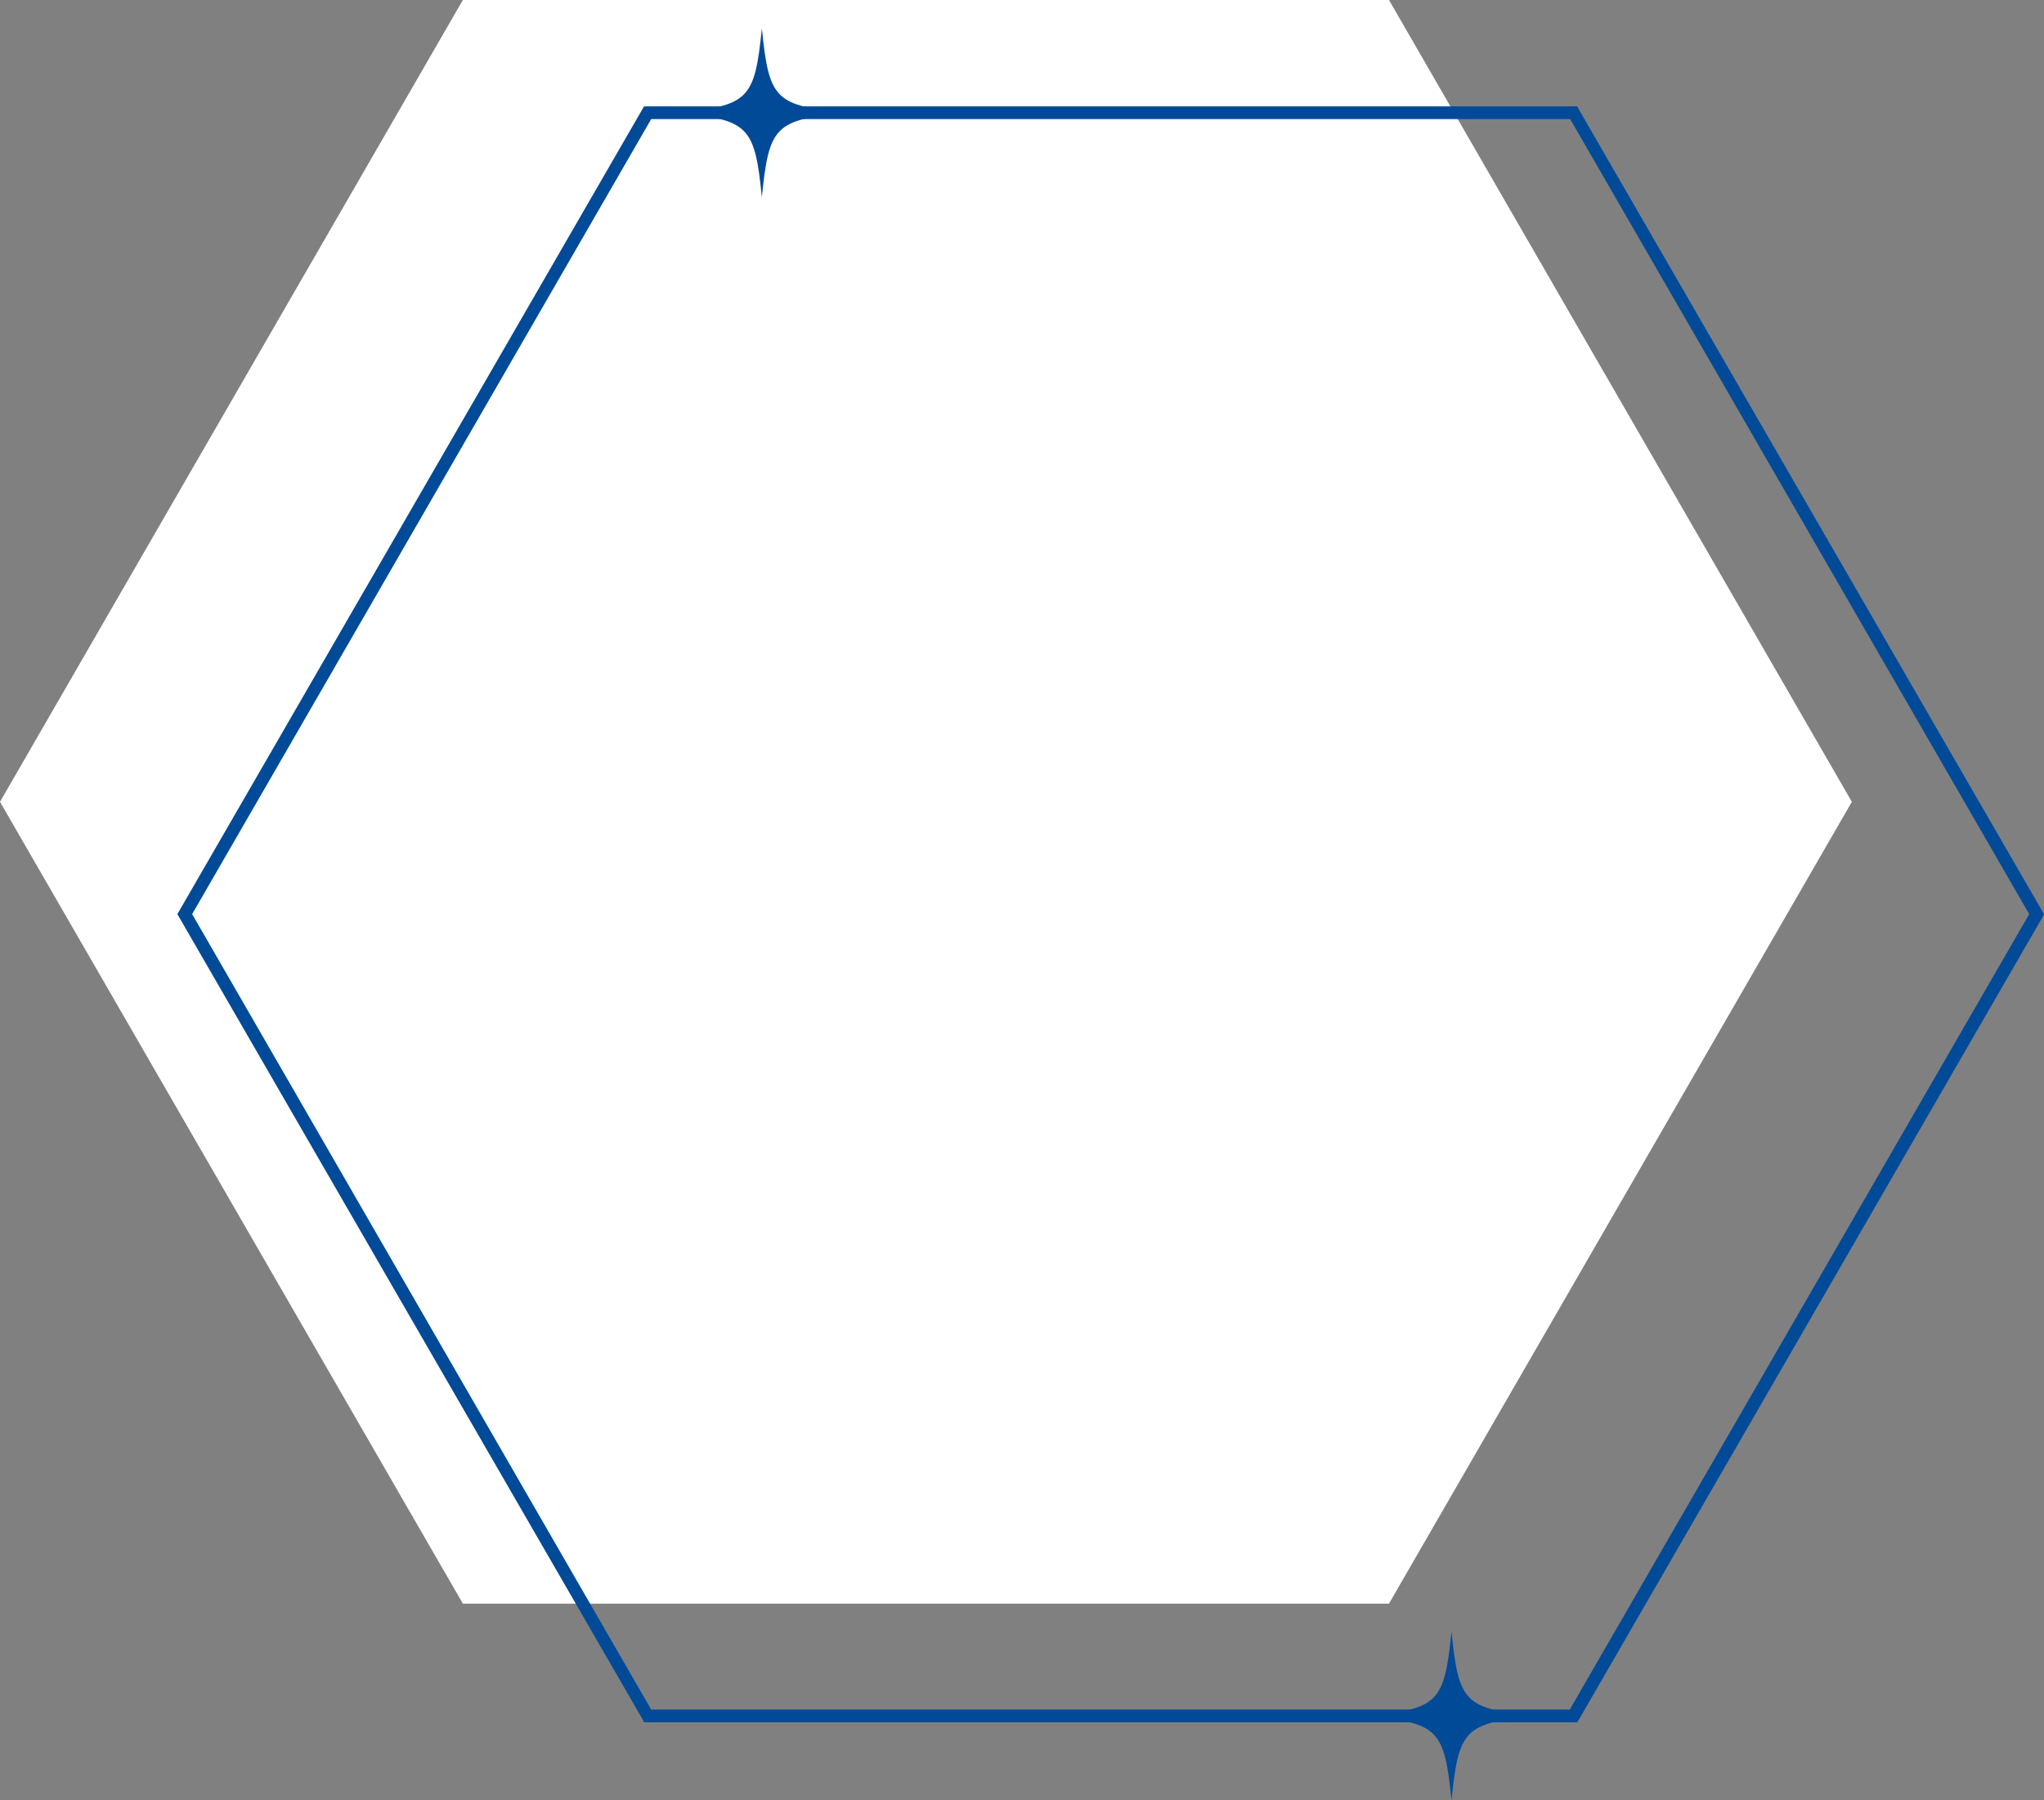 <?xml version="1.0" encoding="UTF-8" standalone="no"?><svg xmlns="http://www.w3.org/2000/svg" xmlns:xlink="http://www.w3.org/1999/xlink" fill="#004a98" height="426.4" preserveAspectRatio="xMidYMid meet" version="1" viewBox="0.0 0.0 484.0 426.4" width="484" zoomAndPan="magnify"><rect x="0.0" y="0.0" width="484.0" height="426.4" fill="#808080" stroke="none"/><g id="change1_1"><path d="M328.9 0L109.6 0 0 189.9 109.6 379.8 328.9 379.8 438.5 189.9z" fill="#ffffff"/></g><g id="change2_1"><path d="M373.5,407.9h-221l-0.4-0.8L42,216.5L152.5,25.2h221l0.4,0.8L484,216.5l-0.4,0.8L373.5,407.9z M154.2,404.9h217.5 l108.8-188.4L371.8,28.2H154.2L45.5,216.5L154.2,404.9z"/></g><g><g><g><g id="change2_2"><path d="M200.4,26.7c-16.9,1.7-18.3,3.1-20,20c-1.7-16.9-3.1-18.3-20-20c16.9-1.7,18.3-3.1,20-20 C182.1,23.6,183.5,25,200.4,26.7z"/></g></g></g></g><g><g><g><g id="change2_3"><path d="M363.7,406.4c-16.9,1.7-18.3,3.1-20,20c-1.7-16.9-3.1-18.3-20-20c16.9-1.7,18.3-3.1,20-20 C345.4,403.3,346.8,404.7,363.7,406.4z"/></g></g></g></g></svg>